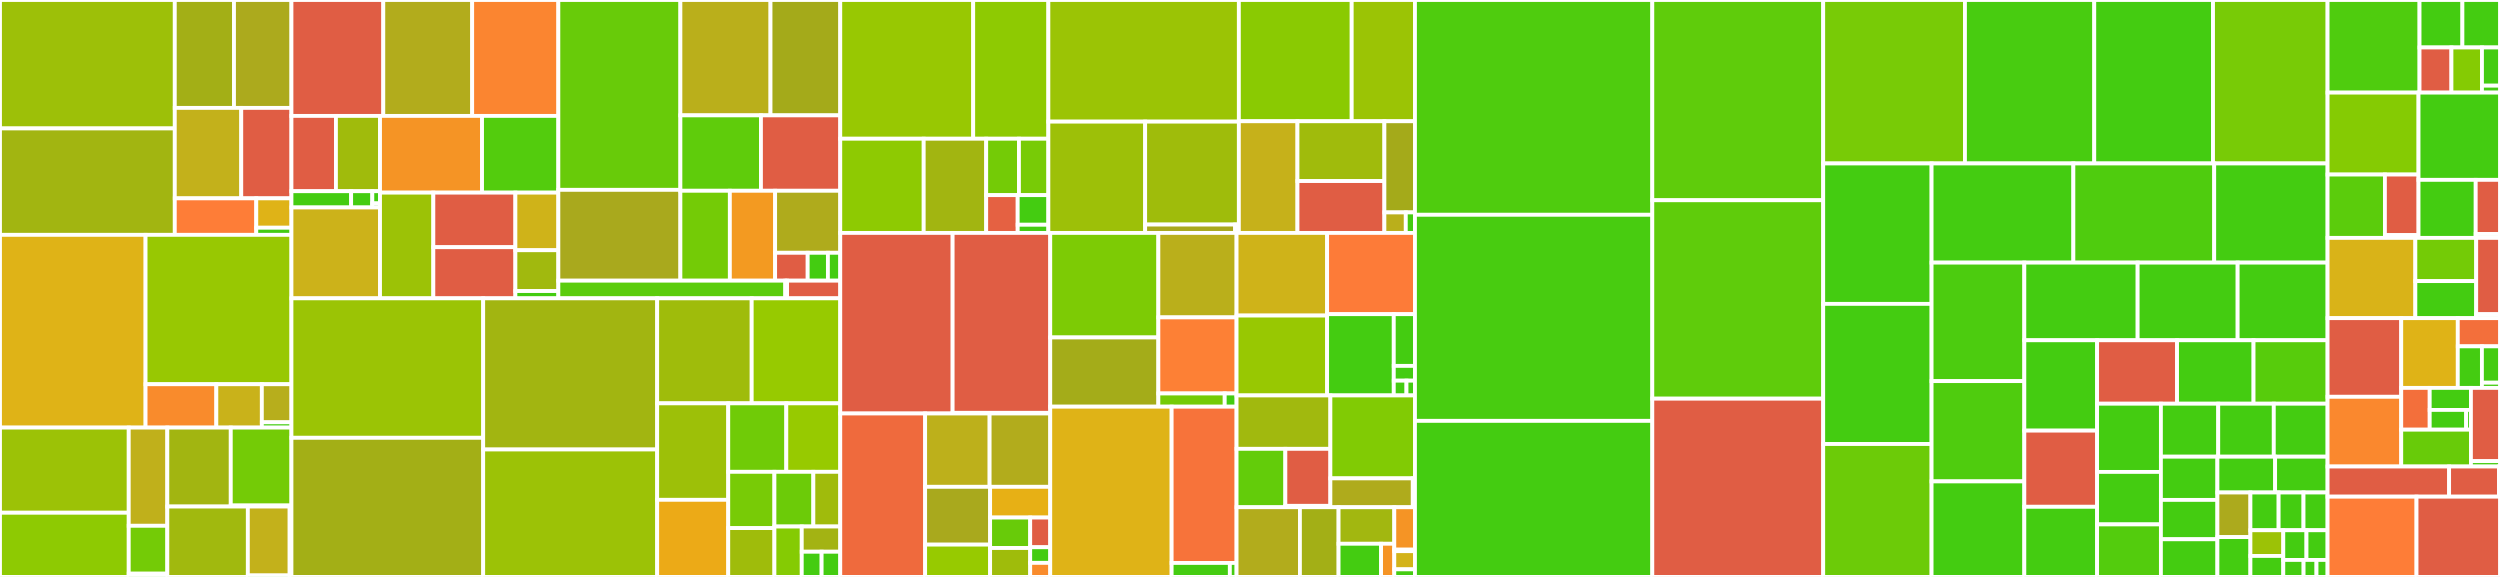 <svg baseProfile="full" width="650" height="150" viewBox="0 0 650 150" version="1.1"
xmlns="http://www.w3.org/2000/svg" xmlns:ev="http://www.w3.org/2001/xml-events"
xmlns:xlink="http://www.w3.org/1999/xlink">

<rect x="0" y="0" width="650" height="150" fill="#333333" stroke="none"/>

<style>rect.s{mask:url(#mask);}</style>
<defs>
  <pattern id="white" width="4" height="4" patternUnits="userSpaceOnUse" patternTransform="rotate(45)">
    <rect width="2" height="2" transform="translate(0,0)" fill="white"></rect>
  </pattern>
  <mask id="mask">
    <rect x="0" y="0" width="100%" height="100%" fill="url(#white)"></rect>
  </mask>
</defs>

<rect x="0" y="0" width="45.445" height="33.395" fill="#9dc008" stroke="white" stroke-width="1" class=" tooltipped" data-content="devito/ir/support/basic.py"><title>devito/ir/support/basic.py</title></rect>
<rect x="0" y="33.395" width="45.445" height="27.666" fill="#a2b511" stroke="white" stroke-width="1" class=" tooltipped" data-content="devito/ir/support/space.py"><title>devito/ir/support/space.py</title></rect>
<rect x="45.445" y="0" width="15.392" height="28.053" fill="#a3af16" stroke="white" stroke-width="1" class=" tooltipped" data-content="devito/ir/support/vector.py"><title>devito/ir/support/vector.py</title></rect>
<rect x="60.837" y="0" width="14.939" height="28.053" fill="#acaa1d" stroke="white" stroke-width="1" class=" tooltipped" data-content="devito/ir/support/properties.py"><title>devito/ir/support/properties.py</title></rect>
<rect x="45.445" y="28.053" width="17.281" height="23.517" fill="#c3b11b" stroke="white" stroke-width="1" class=" tooltipped" data-content="devito/ir/support/utils.py"><title>devito/ir/support/utils.py</title></rect>
<rect x="62.726" y="28.053" width="13.051" height="23.517" fill="#e05d44" stroke="white" stroke-width="1" class=" tooltipped" data-content="devito/ir/support/guards.py"><title>devito/ir/support/guards.py</title></rect>
<rect x="45.445" y="51.571" width="21.187" height="9.491" fill="#fe7d37" stroke="white" stroke-width="1" class=" tooltipped" data-content="devito/ir/support/syncs.py"><title>devito/ir/support/syncs.py</title></rect>
<rect x="66.633" y="51.571" width="9.144" height="7.639" fill="#dfb317" stroke="white" stroke-width="1" class=" tooltipped" data-content="devito/ir/support/symregistry.py"><title>devito/ir/support/symregistry.py</title></rect>
<rect x="66.633" y="59.21" width="9.144" height="1.852" fill="#4c1" stroke="white" stroke-width="1" class=" tooltipped" data-content="devito/ir/support/__init__.py"><title>devito/ir/support/__init__.py</title></rect>
<rect x="0" y="61.061" width="37.846" height="50.112" fill="#dfb317" stroke="white" stroke-width="1" class=" tooltipped" data-content="devito/ir/iet/visitors.py"><title>devito/ir/iet/visitors.py</title></rect>
<rect x="37.846" y="61.061" width="37.931" height="38.839" fill="#98c802" stroke="white" stroke-width="1" class=" tooltipped" data-content="devito/ir/iet/nodes.py"><title>devito/ir/iet/nodes.py</title></rect>
<rect x="37.846" y="99.901" width="18.402" height="11.272" fill="#f98b2c" stroke="white" stroke-width="1" class=" tooltipped" data-content="devito/ir/iet/efunc.py"><title>devito/ir/iet/efunc.py</title></rect>
<rect x="56.248" y="99.901" width="11.83" height="11.272" fill="#c9b21a" stroke="white" stroke-width="1" class=" tooltipped" data-content="devito/ir/iet/utils.py"><title>devito/ir/iet/utils.py</title></rect>
<rect x="68.078" y="99.901" width="7.699" height="9.898" fill="#b7ae1c" stroke="white" stroke-width="1" class=" tooltipped" data-content="devito/ir/iet/algorithms.py"><title>devito/ir/iet/algorithms.py</title></rect>
<rect x="68.078" y="109.799" width="7.699" height="1.375" fill="#4c1" stroke="white" stroke-width="1" class=" tooltipped" data-content="devito/ir/iet/__init__.py"><title>devito/ir/iet/__init__.py</title></rect>
<rect x="0" y="111.173" width="33.473" height="22.133" fill="#9cc206" stroke="white" stroke-width="1" class=" tooltipped" data-content="devito/ir/clusters/algorithms.py"><title>devito/ir/clusters/algorithms.py</title></rect>
<rect x="0" y="133.306" width="33.473" height="16.694" fill="#8eca02" stroke="white" stroke-width="1" class=" tooltipped" data-content="devito/ir/clusters/cluster.py"><title>devito/ir/clusters/cluster.py</title></rect>
<rect x="33.473" y="111.173" width="10.031" height="25.533" fill="#c0b01b" stroke="white" stroke-width="1" class=" tooltipped" data-content="devito/ir/clusters/visitors.py"><title>devito/ir/clusters/visitors.py</title></rect>
<rect x="33.473" y="136.706" width="10.031" height="12.45" fill="#74cb06" stroke="white" stroke-width="1" class=" tooltipped" data-content="devito/ir/clusters/analysis.py"><title>devito/ir/clusters/analysis.py</title></rect>
<rect x="33.473" y="149.156" width="10.031" height="0.844" fill="#4c1" stroke="white" stroke-width="1" class=" tooltipped" data-content="devito/ir/clusters/__init__.py"><title>devito/ir/clusters/__init__.py</title></rect>
<rect x="43.503" y="111.173" width="16.497" height="20.528" fill="#a2b511" stroke="white" stroke-width="1" class=" tooltipped" data-content="devito/ir/equations/equation.py"><title>devito/ir/equations/equation.py</title></rect>
<rect x="60.001" y="111.173" width="15.776" height="20.26" fill="#74cb06" stroke="white" stroke-width="1" class=" tooltipped" data-content="devito/ir/equations/algorithms.py"><title>devito/ir/equations/algorithms.py</title></rect>
<rect x="60.001" y="131.433" width="15.776" height="0.268" fill="#4c1" stroke="white" stroke-width="1" class=" tooltipped" data-content="devito/ir/equations/__init__.py"><title>devito/ir/equations/__init__.py</title></rect>
<rect x="43.503" y="131.702" width="20.937" height="18.298" fill="#a1b90e" stroke="white" stroke-width="1" class=" tooltipped" data-content="devito/ir/stree/algorithms.py"><title>devito/ir/stree/algorithms.py</title></rect>
<rect x="64.441" y="131.702" width="10.873" height="17.909" fill="#c3b11b" stroke="white" stroke-width="1" class=" tooltipped" data-content="devito/ir/stree/tree.py"><title>devito/ir/stree/tree.py</title></rect>
<rect x="64.441" y="149.611" width="10.873" height="0.389" fill="#4c1" stroke="white" stroke-width="1" class=" tooltipped" data-content="devito/ir/stree/__init__.py"><title>devito/ir/stree/__init__.py</title></rect>
<rect x="75.314" y="131.702" width="0.463" height="18.298" fill="#4c1" stroke="white" stroke-width="1" class=" tooltipped" data-content="devito/ir/__init__.py"><title>devito/ir/__init__.py</title></rect>
<rect x="75.777" y="0" width="23.881" height="30.136" fill="#e05d44" stroke="white" stroke-width="1" class=" tooltipped" data-content="devito/passes/iet/definitions.py"><title>devito/passes/iet/definitions.py</title></rect>
<rect x="99.657" y="0" width="23.108" height="30.136" fill="#b2ac1c" stroke="white" stroke-width="1" class=" tooltipped" data-content="devito/passes/iet/parpragma.py"><title>devito/passes/iet/parpragma.py</title></rect>
<rect x="122.766" y="0" width="22.406" height="30.136" fill="#fb8530" stroke="white" stroke-width="1" class=" tooltipped" data-content="devito/passes/iet/engine.py"><title>devito/passes/iet/engine.py</title></rect>
<rect x="75.777" y="30.136" width="11.568" height="19.579" fill="#e05d44" stroke="white" stroke-width="1" class=" tooltipped" data-content="devito/passes/iet/languages/openacc.py"><title>devito/passes/iet/languages/openacc.py</title></rect>
<rect x="87.344" y="30.136" width="11.46" height="19.579" fill="#a0bb0c" stroke="white" stroke-width="1" class=" tooltipped" data-content="devito/passes/iet/languages/openmp.py"><title>devito/passes/iet/languages/openmp.py</title></rect>
<rect x="75.777" y="49.715" width="15.518" height="4.228" fill="#4c1" stroke="white" stroke-width="1" class=" tooltipped" data-content="devito/passes/iet/languages/targets.py"><title>devito/passes/iet/languages/targets.py</title></rect>
<rect x="91.295" y="49.715" width="5.507" height="4.228" fill="#4c1" stroke="white" stroke-width="1" class=" tooltipped" data-content="devito/passes/iet/languages/C.py"><title>devito/passes/iet/languages/C.py</title></rect>
<rect x="96.802" y="49.715" width="2.002" height="3.171" fill="#4c1" stroke="white" stroke-width="1" class=" tooltipped" data-content="devito/passes/iet/languages/utils.py"><title>devito/passes/iet/languages/utils.py</title></rect>
<rect x="96.802" y="52.886" width="2.002" height="1.057" fill="#4c1" stroke="white" stroke-width="1" class=" tooltipped" data-content="devito/passes/iet/languages/__init__.py"><title>devito/passes/iet/languages/__init__.py</title></rect>
<rect x="75.777" y="53.943" width="23.027" height="23.623" fill="#ccb21a" stroke="white" stroke-width="1" class=" tooltipped" data-content="devito/passes/iet/langbase.py"><title>devito/passes/iet/langbase.py</title></rect>
<rect x="98.804" y="30.136" width="26.526" height="19.949" fill="#f59425" stroke="white" stroke-width="1" class=" tooltipped" data-content="devito/passes/iet/linearization.py"><title>devito/passes/iet/linearization.py</title></rect>
<rect x="125.33" y="30.136" width="19.841" height="19.949" fill="#53cc0d" stroke="white" stroke-width="1" class=" tooltipped" data-content="devito/passes/iet/mpi.py"><title>devito/passes/iet/mpi.py</title></rect>
<rect x="98.804" y="50.085" width="13.864" height="27.481" fill="#9cc206" stroke="white" stroke-width="1" class=" tooltipped" data-content="devito/passes/iet/misc.py"><title>devito/passes/iet/misc.py</title></rect>
<rect x="112.668" y="50.085" width="21.335" height="14.187" fill="#e05d44" stroke="white" stroke-width="1" class=" tooltipped" data-content="devito/passes/iet/orchestration.py"><title>devito/passes/iet/orchestration.py</title></rect>
<rect x="112.668" y="64.272" width="21.335" height="13.294" fill="#e05d44" stroke="white" stroke-width="1" class=" tooltipped" data-content="devito/passes/iet/asynchrony.py"><title>devito/passes/iet/asynchrony.py</title></rect>
<rect x="134.003" y="50.085" width="11.168" height="14.973" fill="#cfb319" stroke="white" stroke-width="1" class=" tooltipped" data-content="devito/passes/iet/instrument.py"><title>devito/passes/iet/instrument.py</title></rect>
<rect x="134.003" y="65.058" width="11.168" height="10.613" fill="#a1b90e" stroke="white" stroke-width="1" class=" tooltipped" data-content="devito/passes/iet/errors.py"><title>devito/passes/iet/errors.py</title></rect>
<rect x="134.003" y="75.671" width="11.168" height="1.895" fill="#4c1" stroke="white" stroke-width="1" class=" tooltipped" data-content="devito/passes/iet/__init__.py"><title>devito/passes/iet/__init__.py</title></rect>
<rect x="145.171" y="0" width="31.732" height="49.361" fill="#68cb09" stroke="white" stroke-width="1" class=" tooltipped" data-content="devito/passes/clusters/aliases.py"><title>devito/passes/clusters/aliases.py</title></rect>
<rect x="145.171" y="49.361" width="31.732" height="23.613" fill="#a9a91d" stroke="white" stroke-width="1" class=" tooltipped" data-content="devito/passes/clusters/buffering.py"><title>devito/passes/clusters/buffering.py</title></rect>
<rect x="176.903" y="0" width="23.429" height="29.994" fill="#baaf1b" stroke="white" stroke-width="1" class=" tooltipped" data-content="devito/passes/clusters/blocking.py"><title>devito/passes/clusters/blocking.py</title></rect>
<rect x="200.332" y="0" width="18.136" height="29.994" fill="#a4aa1a" stroke="white" stroke-width="1" class=" tooltipped" data-content="devito/passes/clusters/misc.py"><title>devito/passes/clusters/misc.py</title></rect>
<rect x="176.903" y="29.994" width="20.944" height="19.606" fill="#5fcc0b" stroke="white" stroke-width="1" class=" tooltipped" data-content="devito/passes/clusters/cse.py"><title>devito/passes/clusters/cse.py</title></rect>
<rect x="197.848" y="29.994" width="20.62" height="19.606" fill="#e05d44" stroke="white" stroke-width="1" class=" tooltipped" data-content="devito/passes/clusters/asynchrony.py"><title>devito/passes/clusters/asynchrony.py</title></rect>
<rect x="176.903" y="49.6" width="12.859" height="23.374" fill="#74cb06" stroke="white" stroke-width="1" class=" tooltipped" data-content="devito/passes/clusters/derivatives.py"><title>devito/passes/clusters/derivatives.py</title></rect>
<rect x="189.762" y="49.6" width="11.772" height="23.374" fill="#f39a21" stroke="white" stroke-width="1" class=" tooltipped" data-content="devito/passes/clusters/implicit.py"><title>devito/passes/clusters/implicit.py</title></rect>
<rect x="201.534" y="49.6" width="16.934" height="16.125" fill="#afab1c" stroke="white" stroke-width="1" class=" tooltipped" data-content="devito/passes/clusters/factorization.py"><title>devito/passes/clusters/factorization.py</title></rect>
<rect x="201.534" y="65.725" width="8.467" height="7.25" fill="#e05d44" stroke="white" stroke-width="1" class=" tooltipped" data-content="devito/passes/clusters/utils.py"><title>devito/passes/clusters/utils.py</title></rect>
<rect x="210.001" y="65.725" width="5.255" height="7.25" fill="#4c1" stroke="white" stroke-width="1" class=" tooltipped" data-content="devito/passes/clusters/unevaluate.py"><title>devito/passes/clusters/unevaluate.py</title></rect>
<rect x="215.257" y="65.725" width="3.212" height="7.25" fill="#4c1" stroke="white" stroke-width="1" class=" tooltipped" data-content="devito/passes/clusters/__init__.py"><title>devito/passes/clusters/__init__.py</title></rect>
<rect x="145.171" y="72.975" width="59.006" height="4.592" fill="#5bcc0c" stroke="white" stroke-width="1" class=" tooltipped" data-content="devito/passes/equations/linearity.py"><title>devito/passes/equations/linearity.py</title></rect>
<rect x="204.178" y="72.975" width="0.461" height="4.592" fill="#4c1" stroke="white" stroke-width="1" class=" tooltipped" data-content="devito/passes/equations/__init__.py"><title>devito/passes/equations/__init__.py</title></rect>
<rect x="204.639" y="72.975" width="13.83" height="4.592" fill="#e05d44" stroke="white" stroke-width="1" class=" tooltipped" data-content="devito/passes/__init__.py"><title>devito/passes/__init__.py</title></rect>
<rect x="75.777" y="77.566" width="49.853" height="36.259" fill="#9bc405" stroke="white" stroke-width="1" class=" tooltipped" data-content="devito/types/dimension.py"><title>devito/types/dimension.py</title></rect>
<rect x="75.777" y="113.826" width="49.853" height="36.174" fill="#a3af16" stroke="white" stroke-width="1" class=" tooltipped" data-content="devito/types/sparse.py"><title>devito/types/sparse.py</title></rect>
<rect x="125.63" y="77.566" width="45.236" height="39.305" fill="#a2b511" stroke="white" stroke-width="1" class=" tooltipped" data-content="devito/types/basic.py"><title>devito/types/basic.py</title></rect>
<rect x="125.63" y="116.871" width="45.236" height="33.129" fill="#9cc206" stroke="white" stroke-width="1" class=" tooltipped" data-content="devito/types/dense.py"><title>devito/types/dense.py</title></rect>
<rect x="170.865" y="77.566" width="24.577" height="27.302" fill="#9fbc0b" stroke="white" stroke-width="1" class=" tooltipped" data-content="devito/types/grid.py"><title>devito/types/grid.py</title></rect>
<rect x="195.442" y="77.566" width="23.026" height="27.302" fill="#97ca00" stroke="white" stroke-width="1" class=" tooltipped" data-content="devito/types/array.py"><title>devito/types/array.py</title></rect>
<rect x="170.865" y="104.868" width="18.478" height="25.086" fill="#9dc008" stroke="white" stroke-width="1" class=" tooltipped" data-content="devito/types/tensor.py"><title>devito/types/tensor.py</title></rect>
<rect x="170.865" y="129.954" width="18.478" height="20.046" fill="#ecaa17" stroke="white" stroke-width="1" class=" tooltipped" data-content="devito/types/parallel.py"><title>devito/types/parallel.py</title></rect>
<rect x="189.344" y="104.868" width="15.097" height="17.806" fill="#70cb07" stroke="white" stroke-width="1" class=" tooltipped" data-content="devito/types/misc.py"><title>devito/types/misc.py</title></rect>
<rect x="204.441" y="104.868" width="14.027" height="17.806" fill="#97ca00" stroke="white" stroke-width="1" class=" tooltipped" data-content="devito/types/object.py"><title>devito/types/object.py</title></rect>
<rect x="189.344" y="122.674" width="12.006" height="14.633" fill="#78cb06" stroke="white" stroke-width="1" class=" tooltipped" data-content="devito/types/equation.py"><title>devito/types/equation.py</title></rect>
<rect x="189.344" y="137.306" width="12.006" height="12.694" fill="#9fbc0b" stroke="white" stroke-width="1" class=" tooltipped" data-content="devito/types/caching.py"><title>devito/types/caching.py</title></rect>
<rect x="201.35" y="122.674" width="10.122" height="14.22" fill="#6ccb08" stroke="white" stroke-width="1" class=" tooltipped" data-content="devito/types/relational.py"><title>devito/types/relational.py</title></rect>
<rect x="211.472" y="122.674" width="6.996" height="14.22" fill="#a0bb0c" stroke="white" stroke-width="1" class=" tooltipped" data-content="devito/types/constant.py"><title>devito/types/constant.py</title></rect>
<rect x="201.35" y="136.893" width="7.106" height="13.107" fill="#85cb03" stroke="white" stroke-width="1" class=" tooltipped" data-content="devito/types/utils.py"><title>devito/types/utils.py</title></rect>
<rect x="208.456" y="136.893" width="10.013" height="6.553" fill="#a3b313" stroke="white" stroke-width="1" class=" tooltipped" data-content="devito/types/lazy.py"><title>devito/types/lazy.py</title></rect>
<rect x="208.456" y="143.447" width="5.168" height="6.553" fill="#4c1" stroke="white" stroke-width="1" class=" tooltipped" data-content="devito/types/__init__.py"><title>devito/types/__init__.py</title></rect>
<rect x="213.623" y="143.447" width="4.845" height="6.553" fill="#4c1" stroke="white" stroke-width="1" class=" tooltipped" data-content="devito/types/args.py"><title>devito/types/args.py</title></rect>
<rect x="218.468" y="0" width="34.565" height="36.069" fill="#98c802" stroke="white" stroke-width="1" class=" tooltipped" data-content="devito/finite_differences/differentiable.py"><title>devito/finite_differences/differentiable.py</title></rect>
<rect x="253.033" y="0" width="19.542" height="36.069" fill="#8eca02" stroke="white" stroke-width="1" class=" tooltipped" data-content="devito/finite_differences/elementary.py"><title>devito/finite_differences/elementary.py</title></rect>
<rect x="218.468" y="36.069" width="21.695" height="24.489" fill="#8eca02" stroke="white" stroke-width="1" class=" tooltipped" data-content="devito/finite_differences/derivative.py"><title>devito/finite_differences/derivative.py</title></rect>
<rect x="240.163" y="36.069" width="16.249" height="24.489" fill="#a2b511" stroke="white" stroke-width="1" class=" tooltipped" data-content="devito/finite_differences/tools.py"><title>devito/finite_differences/tools.py</title></rect>
<rect x="256.412" y="36.069" width="8.514" height="14.667" fill="#74cb06" stroke="white" stroke-width="1" class=" tooltipped" data-content="devito/finite_differences/finite_difference.py"><title>devito/finite_differences/finite_difference.py</title></rect>
<rect x="264.926" y="36.069" width="7.648" height="14.667" fill="#78cb06" stroke="white" stroke-width="1" class=" tooltipped" data-content="devito/finite_differences/rsfd.py"><title>devito/finite_differences/rsfd.py</title></rect>
<rect x="256.412" y="50.736" width="8.189" height="9.822" fill="#e56142" stroke="white" stroke-width="1" class=" tooltipped" data-content="devito/finite_differences/operators.py"><title>devito/finite_differences/operators.py</title></rect>
<rect x="264.601" y="50.736" width="7.974" height="7.698" fill="#4c1" stroke="white" stroke-width="1" class=" tooltipped" data-content="devito/finite_differences/coefficients.py"><title>devito/finite_differences/coefficients.py</title></rect>
<rect x="264.601" y="58.434" width="7.974" height="2.124" fill="#4c1" stroke="white" stroke-width="1" class=" tooltipped" data-content="devito/finite_differences/__init__.py"><title>devito/finite_differences/__init__.py</title></rect>
<rect x="272.575" y="0" width="49.528" height="31.625" fill="#9bc405" stroke="white" stroke-width="1" class=" tooltipped" data-content="devito/mpi/routines.py"><title>devito/mpi/routines.py</title></rect>
<rect x="272.575" y="31.625" width="25.166" height="28.933" fill="#9dc008" stroke="white" stroke-width="1" class=" tooltipped" data-content="devito/mpi/distributed.py"><title>devito/mpi/distributed.py</title></rect>
<rect x="297.741" y="31.625" width="24.362" height="26.761" fill="#9fbc0b" stroke="white" stroke-width="1" class=" tooltipped" data-content="devito/mpi/halo_scheme.py"><title>devito/mpi/halo_scheme.py</title></rect>
<rect x="297.741" y="58.386" width="23.387" height="2.172" fill="#a9a91d" stroke="white" stroke-width="1" class=" tooltipped" data-content="devito/mpi/reduction_scheme.py"><title>devito/mpi/reduction_scheme.py</title></rect>
<rect x="321.128" y="58.386" width="0.974" height="2.172" fill="#4c1" stroke="white" stroke-width="1" class=" tooltipped" data-content="devito/mpi/__init__.py"><title>devito/mpi/__init__.py</title></rect>
<rect x="322.103" y="0" width="29.339" height="31.527" fill="#8aca02" stroke="white" stroke-width="1" class=" tooltipped" data-content="devito/symbolics/extended_sympy.py"><title>devito/symbolics/extended_sympy.py</title></rect>
<rect x="351.442" y="0" width="16.449" height="31.527" fill="#9bc405" stroke="white" stroke-width="1" class=" tooltipped" data-content="devito/symbolics/manipulation.py"><title>devito/symbolics/manipulation.py</title></rect>
<rect x="322.103" y="31.527" width="15.238" height="29.031" fill="#c6b11a" stroke="white" stroke-width="1" class=" tooltipped" data-content="devito/symbolics/printer.py"><title>devito/symbolics/printer.py</title></rect>
<rect x="337.341" y="31.527" width="22.602" height="15.546" fill="#a0bb0c" stroke="white" stroke-width="1" class=" tooltipped" data-content="devito/symbolics/inspection.py"><title>devito/symbolics/inspection.py</title></rect>
<rect x="337.341" y="47.073" width="22.602" height="13.485" fill="#e05d44" stroke="white" stroke-width="1" class=" tooltipped" data-content="devito/symbolics/queries.py"><title>devito/symbolics/queries.py</title></rect>
<rect x="359.943" y="31.527" width="7.947" height="23.704" fill="#a4aa1a" stroke="white" stroke-width="1" class=" tooltipped" data-content="devito/symbolics/search.py"><title>devito/symbolics/search.py</title></rect>
<rect x="359.943" y="55.231" width="5.563" height="5.327" fill="#baaf1b" stroke="white" stroke-width="1" class=" tooltipped" data-content="devito/symbolics/unevaluation.py"><title>devito/symbolics/unevaluation.py</title></rect>
<rect x="365.507" y="55.231" width="2.384" height="5.327" fill="#4c1" stroke="white" stroke-width="1" class=" tooltipped" data-content="devito/symbolics/__init__.py"><title>devito/symbolics/__init__.py</title></rect>
<rect x="218.468" y="60.558" width="29.214" height="46.95" fill="#e05d44" stroke="white" stroke-width="1" class=" tooltipped" data-content="devito/arch/archinfo.py"><title>devito/arch/archinfo.py</title></rect>
<rect x="247.682" y="60.558" width="25.382" height="46.783" fill="#e05d44" stroke="white" stroke-width="1" class=" tooltipped" data-content="devito/arch/compiler.py"><title>devito/arch/compiler.py</title></rect>
<rect x="247.682" y="107.342" width="25.382" height="0.167" fill="#4c1" stroke="white" stroke-width="1" class=" tooltipped" data-content="devito/arch/__init__.py"><title>devito/arch/__init__.py</title></rect>
<rect x="218.468" y="107.508" width="22.067" height="42.492" fill="#ef6a3d" stroke="white" stroke-width="1" class=" tooltipped" data-content="devito/tools/data_structures.py"><title>devito/tools/data_structures.py</title></rect>
<rect x="240.536" y="107.508" width="16.764" height="19.066" fill="#bdb01b" stroke="white" stroke-width="1" class=" tooltipped" data-content="devito/tools/utils.py"><title>devito/tools/utils.py</title></rect>
<rect x="257.299" y="107.508" width="15.765" height="19.066" fill="#b2ac1c" stroke="white" stroke-width="1" class=" tooltipped" data-content="devito/tools/dtypes_lowering.py"><title>devito/tools/dtypes_lowering.py</title></rect>
<rect x="240.536" y="126.574" width="16.897" height="15.033" fill="#a9a91d" stroke="white" stroke-width="1" class=" tooltipped" data-content="devito/tools/abc.py"><title>devito/tools/abc.py</title></rect>
<rect x="240.536" y="141.607" width="16.897" height="8.393" fill="#97ca00" stroke="white" stroke-width="1" class=" tooltipped" data-content="devito/tools/timing.py"><title>devito/tools/timing.py</title></rect>
<rect x="257.432" y="126.574" width="15.632" height="7.989" fill="#e7b015" stroke="white" stroke-width="1" class=" tooltipped" data-content="devito/tools/memoization.py"><title>devito/tools/memoization.py</title></rect>
<rect x="257.432" y="134.563" width="10.421" height="7.921" fill="#68cb09" stroke="white" stroke-width="1" class=" tooltipped" data-content="devito/tools/visitors.py"><title>devito/tools/visitors.py</title></rect>
<rect x="257.432" y="142.485" width="10.421" height="7.515" fill="#9fbc0b" stroke="white" stroke-width="1" class=" tooltipped" data-content="devito/tools/algorithms.py"><title>devito/tools/algorithms.py</title></rect>
<rect x="267.853" y="134.563" width="5.211" height="7.718" fill="#e05d44" stroke="white" stroke-width="1" class=" tooltipped" data-content="devito/tools/os_helper.py"><title>devito/tools/os_helper.py</title></rect>
<rect x="267.853" y="142.282" width="5.211" height="4.062" fill="#4c1" stroke="white" stroke-width="1" class=" tooltipped" data-content="devito/tools/__init__.py"><title>devito/tools/__init__.py</title></rect>
<rect x="267.853" y="146.344" width="5.211" height="3.656" fill="#f98b2c" stroke="white" stroke-width="1" class=" tooltipped" data-content="devito/tools/threading.py"><title>devito/tools/threading.py</title></rect>
<rect x="273.064" y="60.558" width="28.11" height="27.183" fill="#7dcb05" stroke="white" stroke-width="1" class=" tooltipped" data-content="devito/data/data.py"><title>devito/data/data.py</title></rect>
<rect x="273.064" y="87.741" width="28.11" height="17.997" fill="#a4ac19" stroke="white" stroke-width="1" class=" tooltipped" data-content="devito/data/utils.py"><title>devito/data/utils.py</title></rect>
<rect x="301.174" y="60.558" width="20.333" height="21.965" fill="#baaf1b" stroke="white" stroke-width="1" class=" tooltipped" data-content="devito/data/decomposition.py"><title>devito/data/decomposition.py</title></rect>
<rect x="301.174" y="82.523" width="20.333" height="19.779" fill="#fd8035" stroke="white" stroke-width="1" class=" tooltipped" data-content="devito/data/allocators.py"><title>devito/data/allocators.py</title></rect>
<rect x="301.174" y="102.303" width="17.252" height="3.435" fill="#74cb06" stroke="white" stroke-width="1" class=" tooltipped" data-content="devito/data/meta.py"><title>devito/data/meta.py</title></rect>
<rect x="318.426" y="102.303" width="3.081" height="3.435" fill="#4c1" stroke="white" stroke-width="1" class=" tooltipped" data-content="devito/data/__init__.py"><title>devito/data/__init__.py</title></rect>
<rect x="273.064" y="105.738" width="31.562" height="44.262" fill="#dfb317" stroke="white" stroke-width="1" class=" tooltipped" data-content="devito/operator/operator.py"><title>devito/operator/operator.py</title></rect>
<rect x="304.626" y="105.738" width="16.881" height="40.626" fill="#f7733a" stroke="white" stroke-width="1" class=" tooltipped" data-content="devito/operator/profiling.py"><title>devito/operator/profiling.py</title></rect>
<rect x="304.626" y="146.364" width="15.135" height="3.636" fill="#4c1" stroke="white" stroke-width="1" class=" tooltipped" data-content="devito/operator/registry.py"><title>devito/operator/registry.py</title></rect>
<rect x="319.76" y="146.364" width="1.746" height="3.636" fill="#4c1" stroke="white" stroke-width="1" class=" tooltipped" data-content="devito/operator/__init__.py"><title>devito/operator/__init__.py</title></rect>
<rect x="321.507" y="60.558" width="23.543" height="21.488" fill="#cfb319" stroke="white" stroke-width="1" class=" tooltipped" data-content="devito/core/operator.py"><title>devito/core/operator.py</title></rect>
<rect x="321.507" y="82.046" width="23.543" height="20.769" fill="#98c802" stroke="white" stroke-width="1" class=" tooltipped" data-content="devito/core/autotuning.py"><title>devito/core/autotuning.py</title></rect>
<rect x="345.049" y="60.558" width="22.841" height="21.128" fill="#fd7b38" stroke="white" stroke-width="1" class=" tooltipped" data-content="devito/core/gpu.py"><title>devito/core/gpu.py</title></rect>
<rect x="345.049" y="81.686" width="17.331" height="21.128" fill="#4c1" stroke="white" stroke-width="1" class=" tooltipped" data-content="devito/core/cpu.py"><title>devito/core/cpu.py</title></rect>
<rect x="362.381" y="81.686" width="5.51" height="13.445" fill="#4c1" stroke="white" stroke-width="1" class=" tooltipped" data-content="devito/core/__init__.py"><title>devito/core/__init__.py</title></rect>
<rect x="362.381" y="95.132" width="5.51" height="3.842" fill="#4c1" stroke="white" stroke-width="1" class=" tooltipped" data-content="devito/core/arm.py"><title>devito/core/arm.py</title></rect>
<rect x="362.381" y="98.973" width="3.306" height="3.842" fill="#4c1" stroke="white" stroke-width="1" class=" tooltipped" data-content="devito/core/intel.py"><title>devito/core/intel.py</title></rect>
<rect x="365.687" y="98.973" width="2.204" height="3.842" fill="#4c1" stroke="white" stroke-width="1" class=" tooltipped" data-content="devito/core/power.py"><title>devito/core/power.py</title></rect>
<rect x="321.507" y="102.815" width="24.393" height="13.884" fill="#a1b90e" stroke="white" stroke-width="1" class=" tooltipped" data-content="devito/builtins/initializers.py"><title>devito/builtins/initializers.py</title></rect>
<rect x="321.507" y="116.698" width="12.685" height="15.185" fill="#63cc0a" stroke="white" stroke-width="1" class=" tooltipped" data-content="devito/builtins/arithmetic.py"><title>devito/builtins/arithmetic.py</title></rect>
<rect x="334.191" y="116.698" width="11.709" height="14.824" fill="#e05d44" stroke="white" stroke-width="1" class=" tooltipped" data-content="devito/builtins/utils.py"><title>devito/builtins/utils.py</title></rect>
<rect x="334.191" y="131.522" width="11.709" height="0.362" fill="#4c1" stroke="white" stroke-width="1" class=" tooltipped" data-content="devito/builtins/__init__.py"><title>devito/builtins/__init__.py</title></rect>
<rect x="345.9" y="102.815" width="21.99" height="21.561" fill="#81cb04" stroke="white" stroke-width="1" class=" tooltipped" data-content="devito/operations/interpolators.py"><title>devito/operations/interpolators.py</title></rect>
<rect x="345.9" y="124.376" width="21.427" height="7.508" fill="#afab1c" stroke="white" stroke-width="1" class=" tooltipped" data-content="devito/operations/solve.py"><title>devito/operations/solve.py</title></rect>
<rect x="367.327" y="124.376" width="0.564" height="7.508" fill="#4c1" stroke="white" stroke-width="1" class=" tooltipped" data-content="devito/operations/__init__.py"><title>devito/operations/__init__.py</title></rect>
<rect x="321.507" y="131.883" width="16.474" height="18.117" fill="#b2ac1c" stroke="white" stroke-width="1" class=" tooltipped" data-content="devito/parameters.py"><title>devito/parameters.py</title></rect>
<rect x="337.981" y="131.883" width="10.048" height="18.117" fill="#a3af16" stroke="white" stroke-width="1" class=" tooltipped" data-content="devito/__init__.py"><title>devito/__init__.py</title></rect>
<rect x="348.029" y="131.883" width="14.488" height="9.497" fill="#a2b710" stroke="white" stroke-width="1" class=" tooltipped" data-content="devito/logger.py"><title>devito/logger.py</title></rect>
<rect x="348.029" y="141.38" width="11.05" height="8.62" fill="#4c1" stroke="white" stroke-width="1" class=" tooltipped" data-content="devito/checkpointing/checkpoint.py"><title>devito/checkpointing/checkpoint.py</title></rect>
<rect x="359.079" y="141.38" width="3.438" height="8.62" fill="#f59425" stroke="white" stroke-width="1" class=" tooltipped" data-content="devito/checkpointing/__init__.py"><title>devito/checkpointing/__init__.py</title></rect>
<rect x="362.516" y="131.883" width="5.374" height="11.027" fill="#f59425" stroke="white" stroke-width="1" class=" tooltipped" data-content="devito/mpatches/rationaltools.py"><title>devito/mpatches/rationaltools.py</title></rect>
<rect x="362.516" y="142.911" width="5.374" height="0.394" fill="#4c1" stroke="white" stroke-width="1" class=" tooltipped" data-content="devito/mpatches/__init__.py"><title>devito/mpatches/__init__.py</title></rect>
<rect x="362.516" y="143.305" width="5.374" height="4.726" fill="#d3b319" stroke="white" stroke-width="1" class=" tooltipped" data-content="devito/deprecations.py"><title>devito/deprecations.py</title></rect>
<rect x="362.516" y="148.031" width="5.374" height="1.969" fill="#4c1" stroke="white" stroke-width="1" class=" tooltipped" data-content="devito/exceptions.py"><title>devito/exceptions.py</title></rect>
<rect x="367.891" y="0" width="61.708" height="55.843" fill="#4fcc0e" stroke="white" stroke-width="1" class=" tooltipped" data-content="tests/test_mpi.py"><title>tests/test_mpi.py</title></rect>
<rect x="367.891" y="55.843" width="61.708" height="53.579" fill="#48cc10" stroke="white" stroke-width="1" class=" tooltipped" data-content="tests/test_dse.py"><title>tests/test_dse.py</title></rect>
<rect x="367.891" y="109.421" width="61.708" height="40.579" fill="#4c1" stroke="white" stroke-width="1" class=" tooltipped" data-content="tests/test_dimension.py"><title>tests/test_dimension.py</title></rect>
<rect x="429.599" y="0" width="44.436" height="52.064" fill="#5fcc0b" stroke="white" stroke-width="1" class=" tooltipped" data-content="tests/test_data.py"><title>tests/test_data.py</title></rect>
<rect x="429.599" y="52.064" width="44.436" height="51.588" fill="#5fcc0b" stroke="white" stroke-width="1" class=" tooltipped" data-content="tests/test_operator.py"><title>tests/test_operator.py</title></rect>
<rect x="429.599" y="103.652" width="44.436" height="46.348" fill="#e05d44" stroke="white" stroke-width="1" class=" tooltipped" data-content="tests/test_gpu_common.py"><title>tests/test_gpu_common.py</title></rect>
<rect x="474.034" y="0" width="36.855" height="42.5" fill="#78cb06" stroke="white" stroke-width="1" class=" tooltipped" data-content="tests/test_dle.py"><title>tests/test_dle.py</title></rect>
<rect x="510.89" y="0" width="33.618" height="42.5" fill="#48cc10" stroke="white" stroke-width="1" class=" tooltipped" data-content="tests/test_pickle.py"><title>tests/test_pickle.py</title></rect>
<rect x="544.507" y="0" width="30.879" height="42.5" fill="#4c1" stroke="white" stroke-width="1" class=" tooltipped" data-content="tests/test_derivatives.py"><title>tests/test_derivatives.py</title></rect>
<rect x="575.386" y="0" width="29.783" height="42.5" fill="#78cb06" stroke="white" stroke-width="1" class=" tooltipped" data-content="tests/test_ir.py"><title>tests/test_ir.py</title></rect>
<rect x="474.034" y="42.5" width="28.176" height="36.51" fill="#4c1" stroke="white" stroke-width="1" class=" tooltipped" data-content="tests/test_subdomains.py"><title>tests/test_subdomains.py</title></rect>
<rect x="474.034" y="79.009" width="28.176" height="36.434" fill="#4c1" stroke="white" stroke-width="1" class=" tooltipped" data-content="tests/test_caching.py"><title>tests/test_caching.py</title></rect>
<rect x="474.034" y="115.444" width="28.176" height="34.556" fill="#6ccb08" stroke="white" stroke-width="1" class=" tooltipped" data-content="tests/test_interpolation.py"><title>tests/test_interpolation.py</title></rect>
<rect x="502.211" y="42.5" width="36.865" height="25.78" fill="#4c1" stroke="white" stroke-width="1" class=" tooltipped" data-content="tests/test_symbolics.py"><title>tests/test_symbolics.py</title></rect>
<rect x="539.075" y="42.5" width="36.618" height="25.78" fill="#4fcc0e" stroke="white" stroke-width="1" class=" tooltipped" data-content="tests/test_buffering.py"><title>tests/test_buffering.py</title></rect>
<rect x="575.694" y="42.5" width="29.475" height="25.78" fill="#4c1" stroke="white" stroke-width="1" class=" tooltipped" data-content="tests/test_linearize.py"><title>tests/test_linearize.py</title></rect>
<rect x="502.211" y="68.28" width="24.114" height="30.81" fill="#4ccc0f" stroke="white" stroke-width="1" class=" tooltipped" data-content="tests/test_builtins.py"><title>tests/test_builtins.py</title></rect>
<rect x="502.211" y="99.09" width="24.114" height="26.07" fill="#4fcc0e" stroke="white" stroke-width="1" class=" tooltipped" data-content="tests/test_sparse.py"><title>tests/test_sparse.py</title></rect>
<rect x="502.211" y="125.159" width="24.114" height="24.841" fill="#4c1" stroke="white" stroke-width="1" class=" tooltipped" data-content="tests/test_tensors.py"><title>tests/test_tensors.py</title></rect>
<rect x="526.325" y="68.28" width="29.462" height="20.188" fill="#4c1" stroke="white" stroke-width="1" class=" tooltipped" data-content="tests/test_unexpansion.py"><title>tests/test_unexpansion.py</title></rect>
<rect x="555.787" y="68.28" width="26.002" height="20.188" fill="#4c1" stroke="white" stroke-width="1" class=" tooltipped" data-content="tests/test_symbolic_coefficients.py"><title>tests/test_symbolic_coefficients.py</title></rect>
<rect x="581.788" y="68.28" width="23.381" height="20.188" fill="#4c1" stroke="white" stroke-width="1" class=" tooltipped" data-content="tests/test_iet.py"><title>tests/test_iet.py</title></rect>
<rect x="526.325" y="88.468" width="18.92" height="23.494" fill="#4c1" stroke="white" stroke-width="1" class=" tooltipped" data-content="tests/test_autotuner.py"><title>tests/test_autotuner.py</title></rect>
<rect x="526.325" y="111.962" width="18.92" height="19.802" fill="#e05d44" stroke="white" stroke-width="1" class=" tooltipped" data-content="tests/test_gpu_openmp.py"><title>tests/test_gpu_openmp.py</title></rect>
<rect x="526.325" y="131.764" width="18.92" height="18.236" fill="#4c1" stroke="white" stroke-width="1" class=" tooltipped" data-content="tests/test_visitors.py"><title>tests/test_visitors.py</title></rect>
<rect x="545.245" y="88.468" width="20.787" height="16.496" fill="#e05d44" stroke="white" stroke-width="1" class=" tooltipped" data-content="tests/test_gpu_openacc.py"><title>tests/test_gpu_openacc.py</title></rect>
<rect x="566.032" y="88.468" width="19.889" height="16.496" fill="#4c1" stroke="white" stroke-width="1" class=" tooltipped" data-content="tests/test_lower_exprs.py"><title>tests/test_lower_exprs.py</title></rect>
<rect x="585.921" y="88.468" width="19.248" height="16.496" fill="#57cc0c" stroke="white" stroke-width="1" class=" tooltipped" data-content="tests/test_gradient.py"><title>tests/test_gradient.py</title></rect>
<rect x="545.245" y="104.964" width="16.591" height="17.734" fill="#4c1" stroke="white" stroke-width="1" class=" tooltipped" data-content="tests/test_checkpointing.py"><title>tests/test_checkpointing.py</title></rect>
<rect x="545.245" y="122.698" width="16.591" height="13.651" fill="#4c1" stroke="white" stroke-width="1" class=" tooltipped" data-content="tests/test_cse.py"><title>tests/test_cse.py</title></rect>
<rect x="545.245" y="136.349" width="16.591" height="13.651" fill="#53cc0d" stroke="white" stroke-width="1" class=" tooltipped" data-content="tests/test_skewing.py"><title>tests/test_skewing.py</title></rect>
<rect x="561.836" y="104.964" width="14.905" height="13.775" fill="#4c1" stroke="white" stroke-width="1" class=" tooltipped" data-content="tests/test_staggered_utils.py"><title>tests/test_staggered_utils.py</title></rect>
<rect x="576.741" y="104.964" width="14.444" height="13.775" fill="#4c1" stroke="white" stroke-width="1" class=" tooltipped" data-content="tests/test_roundoff.py"><title>tests/test_roundoff.py</title></rect>
<rect x="591.186" y="104.964" width="13.983" height="13.775" fill="#4c1" stroke="white" stroke-width="1" class=" tooltipped" data-content="tests/test_tools.py"><title>tests/test_tools.py</title></rect>
<rect x="561.836" y="118.739" width="14.693" height="11.237" fill="#4c1" stroke="white" stroke-width="1" class=" tooltipped" data-content="tests/test_differentiable.py"><title>tests/test_differentiable.py</title></rect>
<rect x="561.836" y="129.975" width="14.693" height="10.228" fill="#4c1" stroke="white" stroke-width="1" class=" tooltipped" data-content="tests/test_timestepping.py"><title>tests/test_timestepping.py</title></rect>
<rect x="561.836" y="140.204" width="14.693" height="9.796" fill="#4c1" stroke="white" stroke-width="1" class=" tooltipped" data-content="tests/test_fission.py"><title>tests/test_fission.py</title></rect>
<rect x="576.528" y="118.739" width="15.002" height="9.312" fill="#4c1" stroke="white" stroke-width="1" class=" tooltipped" data-content="tests/test_rebuild.py"><title>tests/test_rebuild.py</title></rect>
<rect x="591.531" y="118.739" width="13.638" height="9.312" fill="#4c1" stroke="white" stroke-width="1" class=" tooltipped" data-content="tests/test_adjoint.py"><title>tests/test_adjoint.py</title></rect>
<rect x="576.528" y="128.05" width="8.583" height="11.591" fill="#acaa1d" stroke="white" stroke-width="1" class=" tooltipped" data-content="tests/test_benchmark.py"><title>tests/test_benchmark.py</title></rect>
<rect x="576.528" y="139.642" width="8.583" height="10.358" fill="#4c1" stroke="white" stroke-width="1" class=" tooltipped" data-content="tests/test_tti.py"><title>tests/test_tti.py</title></rect>
<rect x="585.111" y="128.05" width="7.333" height="9.814" fill="#4c1" stroke="white" stroke-width="1" class=" tooltipped" data-content="tests/test_save.py"><title>tests/test_save.py</title></rect>
<rect x="592.444" y="128.05" width="6.47" height="9.814" fill="#4c1" stroke="white" stroke-width="1" class=" tooltipped" data-content="tests/test_error_checking.py"><title>tests/test_error_checking.py</title></rect>
<rect x="598.914" y="128.05" width="6.255" height="9.814" fill="#4c1" stroke="white" stroke-width="1" class=" tooltipped" data-content="tests/test_threading.py"><title>tests/test_threading.py</title></rect>
<rect x="585.111" y="137.864" width="8.547" height="6.687" fill="#9cc206" stroke="white" stroke-width="1" class=" tooltipped" data-content="tests/test_resample.py"><title>tests/test_resample.py</title></rect>
<rect x="585.111" y="144.551" width="8.547" height="5.449" fill="#4c1" stroke="white" stroke-width="1" class=" tooltipped" data-content="tests/test_cinterface.py"><title>tests/test_cinterface.py</title></rect>
<rect x="593.657" y="137.864" width="6.03" height="7.723" fill="#4c1" stroke="white" stroke-width="1" class=" tooltipped" data-content="tests/test_constant.py"><title>tests/test_constant.py</title></rect>
<rect x="599.687" y="137.864" width="5.482" height="7.723" fill="#4c1" stroke="white" stroke-width="1" class=" tooltipped" data-content="tests/test_arch.py"><title>tests/test_arch.py</title></rect>
<rect x="593.657" y="145.587" width="5.276" height="4.413" fill="#4c1" stroke="white" stroke-width="1" class=" tooltipped" data-content="tests/test_lower_clusters.py"><title>tests/test_lower_clusters.py</title></rect>
<rect x="598.934" y="145.587" width="3.358" height="4.413" fill="#4c1" stroke="white" stroke-width="1" class=" tooltipped" data-content="tests/test_docstrings.py"><title>tests/test_docstrings.py</title></rect>
<rect x="602.291" y="145.587" width="2.878" height="4.413" fill="#4c1" stroke="white" stroke-width="1" class=" tooltipped" data-content="tests/test_environment.py"><title>tests/test_environment.py</title></rect>
<rect x="605.169" y="0" width="23.91" height="24.079" fill="#4fcc0e" stroke="white" stroke-width="1" class=" tooltipped" data-content="examples/seismic/self_adjoint/test_wavesolver_iso.py"><title>examples/seismic/self_adjoint/test_wavesolver_iso.py</title></rect>
<rect x="629.079" y="0" width="11.147" height="12.343" fill="#4c1" stroke="white" stroke-width="1" class=" tooltipped" data-content="examples/seismic/self_adjoint/operators.py"><title>examples/seismic/self_adjoint/operators.py</title></rect>
<rect x="640.225" y="0" width="9.775" height="12.343" fill="#4c1" stroke="white" stroke-width="1" class=" tooltipped" data-content="examples/seismic/self_adjoint/wavesolver.py"><title>examples/seismic/self_adjoint/wavesolver.py</title></rect>
<rect x="629.079" y="12.343" width="8.296" height="11.736" fill="#e05d44" stroke="white" stroke-width="1" class=" tooltipped" data-content="examples/seismic/self_adjoint/example_iso.py"><title>examples/seismic/self_adjoint/example_iso.py</title></rect>
<rect x="637.375" y="12.343" width="7.936" height="11.736" fill="#85cb03" stroke="white" stroke-width="1" class=" tooltipped" data-content="examples/seismic/self_adjoint/test_utils.py"><title>examples/seismic/self_adjoint/test_utils.py</title></rect>
<rect x="645.311" y="12.343" width="4.689" height="9.931" fill="#4c1" stroke="white" stroke-width="1" class=" tooltipped" data-content="examples/seismic/self_adjoint/utils.py"><title>examples/seismic/self_adjoint/utils.py</title></rect>
<rect x="645.311" y="22.274" width="4.689" height="1.806" fill="#4c1" stroke="white" stroke-width="1" class=" tooltipped" data-content="examples/seismic/self_adjoint/__init__.py"><title>examples/seismic/self_adjoint/__init__.py</title></rect>
<rect x="605.169" y="24.079" width="23.648" height="21.302" fill="#85cb03" stroke="white" stroke-width="1" class=" tooltipped" data-content="examples/seismic/tti/operators.py"><title>examples/seismic/tti/operators.py</title></rect>
<rect x="605.169" y="45.382" width="14.909" height="16.469" fill="#5bcc0c" stroke="white" stroke-width="1" class=" tooltipped" data-content="examples/seismic/tti/wavesolver.py"><title>examples/seismic/tti/wavesolver.py</title></rect>
<rect x="620.078" y="45.382" width="8.74" height="15.743" fill="#e05d44" stroke="white" stroke-width="1" class=" tooltipped" data-content="examples/seismic/tti/tti_example.py"><title>examples/seismic/tti/tti_example.py</title></rect>
<rect x="620.078" y="61.124" width="8.74" height="0.727" fill="#4c1" stroke="white" stroke-width="1" class=" tooltipped" data-content="examples/seismic/tti/__init__.py"><title>examples/seismic/tti/__init__.py</title></rect>
<rect x="628.817" y="24.079" width="21.183" height="22.683" fill="#4c1" stroke="white" stroke-width="1" class=" tooltipped" data-content="examples/seismic/viscoacoustic/operators.py"><title>examples/seismic/viscoacoustic/operators.py</title></rect>
<rect x="628.817" y="46.762" width="14.87" height="15.089" fill="#4c1" stroke="white" stroke-width="1" class=" tooltipped" data-content="examples/seismic/viscoacoustic/wavesolver.py"><title>examples/seismic/viscoacoustic/wavesolver.py</title></rect>
<rect x="643.687" y="46.762" width="6.313" height="14.083" fill="#e05d44" stroke="white" stroke-width="1" class=" tooltipped" data-content="examples/seismic/viscoacoustic/viscoacoustic_example.py"><title>examples/seismic/viscoacoustic/viscoacoustic_example.py</title></rect>
<rect x="643.687" y="60.845" width="6.313" height="1.006" fill="#4c1" stroke="white" stroke-width="1" class=" tooltipped" data-content="examples/seismic/viscoacoustic/__init__.py"><title>examples/seismic/viscoacoustic/__init__.py</title></rect>
<rect x="605.169" y="61.851" width="22.821" height="20.869" fill="#d9b318" stroke="white" stroke-width="1" class=" tooltipped" data-content="examples/seismic/model.py"><title>examples/seismic/model.py</title></rect>
<rect x="627.99" y="61.851" width="15.823" height="11.237" fill="#74cb06" stroke="white" stroke-width="1" class=" tooltipped" data-content="examples/seismic/acoustic/operators.py"><title>examples/seismic/acoustic/operators.py</title></rect>
<rect x="627.99" y="73.088" width="15.823" height="9.632" fill="#4c1" stroke="white" stroke-width="1" class=" tooltipped" data-content="examples/seismic/acoustic/wavesolver.py"><title>examples/seismic/acoustic/wavesolver.py</title></rect>
<rect x="643.813" y="61.851" width="6.187" height="19.842" fill="#e05d44" stroke="white" stroke-width="1" class=" tooltipped" data-content="examples/seismic/acoustic/acoustic_example.py"><title>examples/seismic/acoustic/acoustic_example.py</title></rect>
<rect x="643.813" y="81.693" width="6.187" height="1.026" fill="#4c1" stroke="white" stroke-width="1" class=" tooltipped" data-content="examples/seismic/acoustic/__init__.py"><title>examples/seismic/acoustic/__init__.py</title></rect>
<rect x="605.169" y="82.72" width="19.151" height="20.448" fill="#e05d44" stroke="white" stroke-width="1" class=" tooltipped" data-content="examples/seismic/preset_models.py"><title>examples/seismic/preset_models.py</title></rect>
<rect x="605.169" y="103.167" width="19.151" height="18.127" fill="#fa882e" stroke="white" stroke-width="1" class=" tooltipped" data-content="examples/seismic/utils.py"><title>examples/seismic/utils.py</title></rect>
<rect x="624.32" y="82.72" width="14.708" height="18.133" fill="#dfb317" stroke="white" stroke-width="1" class=" tooltipped" data-content="examples/seismic/source.py"><title>examples/seismic/source.py</title></rect>
<rect x="639.027" y="82.72" width="10.973" height="7.33" fill="#f36f3b" stroke="white" stroke-width="1" class=" tooltipped" data-content="examples/seismic/viscoelastic/viscoelastic_example.py"><title>examples/seismic/viscoelastic/viscoelastic_example.py</title></rect>
<rect x="639.027" y="90.05" width="6.27" height="10.803" fill="#4c1" stroke="white" stroke-width="1" class=" tooltipped" data-content="examples/seismic/viscoelastic/wavesolver.py"><title>examples/seismic/viscoelastic/wavesolver.py</title></rect>
<rect x="645.297" y="90.05" width="4.703" height="9.452" fill="#4c1" stroke="white" stroke-width="1" class=" tooltipped" data-content="examples/seismic/viscoelastic/operators.py"><title>examples/seismic/viscoelastic/operators.py</title></rect>
<rect x="645.297" y="99.502" width="4.703" height="1.35" fill="#4c1" stroke="white" stroke-width="1" class=" tooltipped" data-content="examples/seismic/viscoelastic/__init__.py"><title>examples/seismic/viscoelastic/__init__.py</title></rect>
<rect x="624.32" y="100.853" width="7.404" height="10.863" fill="#f36f3b" stroke="white" stroke-width="1" class=" tooltipped" data-content="examples/seismic/elastic/elastic_example.py"><title>examples/seismic/elastic/elastic_example.py</title></rect>
<rect x="631.724" y="100.853" width="10.717" height="5.728" fill="#4c1" stroke="white" stroke-width="1" class=" tooltipped" data-content="examples/seismic/elastic/wavesolver.py"><title>examples/seismic/elastic/wavesolver.py</title></rect>
<rect x="631.724" y="106.58" width="9.48" height="5.135" fill="#4c1" stroke="white" stroke-width="1" class=" tooltipped" data-content="examples/seismic/elastic/operators.py"><title>examples/seismic/elastic/operators.py</title></rect>
<rect x="641.204" y="106.58" width="1.237" height="5.135" fill="#4c1" stroke="white" stroke-width="1" class=" tooltipped" data-content="examples/seismic/elastic/__init__.py"><title>examples/seismic/elastic/__init__.py</title></rect>
<rect x="624.32" y="111.716" width="18.121" height="9.578" fill="#68cb09" stroke="white" stroke-width="1" class=" tooltipped" data-content="examples/seismic/test_seismic_utils.py"><title>examples/seismic/test_seismic_utils.py</title></rect>
<rect x="642.441" y="100.853" width="7.559" height="19.041" fill="#e05d44" stroke="white" stroke-width="1" class=" tooltipped" data-content="examples/seismic/plotting.py"><title>examples/seismic/plotting.py</title></rect>
<rect x="642.441" y="119.894" width="7.559" height="1.4" fill="#4c1" stroke="white" stroke-width="1" class=" tooltipped" data-content="examples/seismic/__init__.py"><title>examples/seismic/__init__.py</title></rect>
<rect x="605.169" y="121.294" width="31.598" height="7.838" fill="#e05d44" stroke="white" stroke-width="1" class=" tooltipped" data-content="examples/cfd/example_diffusion.py"><title>examples/cfd/example_diffusion.py</title></rect>
<rect x="636.767" y="121.294" width="12.963" height="7.838" fill="#e05d44" stroke="white" stroke-width="1" class=" tooltipped" data-content="examples/cfd/tools.py"><title>examples/cfd/tools.py</title></rect>
<rect x="649.73" y="121.294" width="0.27" height="7.838" fill="#4c1" stroke="white" stroke-width="1" class=" tooltipped" data-content="examples/cfd/__init__.py"><title>examples/cfd/__init__.py</title></rect>
<rect x="605.169" y="129.131" width="23.125" height="20.869" fill="#fe7d37" stroke="white" stroke-width="1" class=" tooltipped" data-content="conftest.py"><title>conftest.py</title></rect>
<rect x="628.294" y="129.131" width="21.706" height="20.869" fill="#e05d44" stroke="white" stroke-width="1" class=" tooltipped" data-content="benchmarks/user/benchmark.py"><title>benchmarks/user/benchmark.py</title></rect>
</svg>